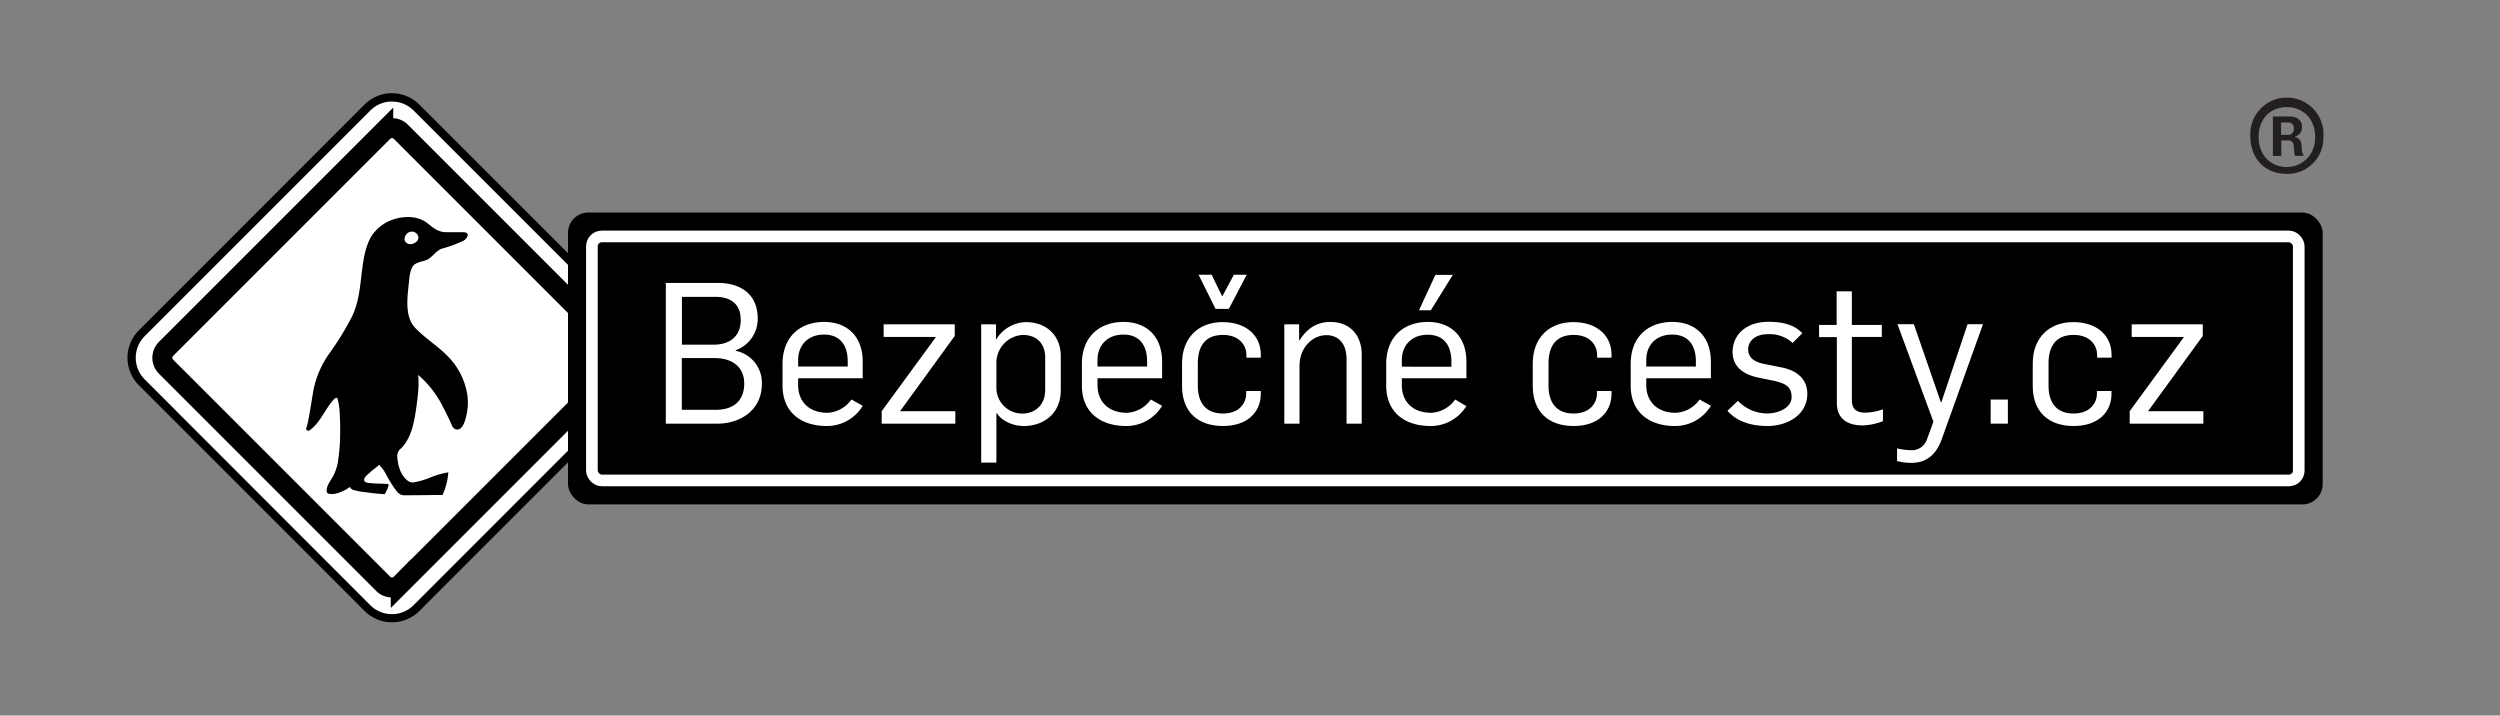 <svg xmlns="http://www.w3.org/2000/svg" width="265mm" height="75.85mm" viewBox="0 0 751.18 215">
  <rect x="0" y="0" width="751.18" height="215" fill="#808080" stroke="none"/>
  <title>horizontal_bw_cz</title>
  <g>
    <g>
      <path d="M117.79,184.48a9.1,9.1,0,0,1-6.48-2.67L43.48,114a9.19,9.19,0,0,1,0-13l67.83-67.83a9.19,9.19,0,0,1,13,0L192.09,101a9.19,9.19,0,0,1,0,13l-67.83,67.84A9.09,9.09,0,0,1,117.79,184.48Z" style="fill: #ffcd2e"/>
      <path d="M117.79,176.51a3.65,3.65,0,0,1-2.64-1.08L49.86,110.14a3.77,3.77,0,0,1,0-5.28l65.29-65.29a3.75,3.75,0,0,1,5.27,0l65.29,65.29a3.74,3.74,0,0,1,0,5.28l-65.29,65.29A3.62,3.62,0,0,1,117.79,176.51Z" style="fill: none;stroke: #000;stroke-miterlimit: 10;stroke-width: 4.885px"/>
      <path d="M123.67,80.75c.56-1.82,2.62-2,4.13-2.5,2.12-.66,3-3,5.17-3.6a35.93,35.93,0,0,0,5.88-2.14,2.61,2.61,0,0,0,1.71-1.93c0-.33-.29-.86-1.66-.82-1.59,0-3.16,0-4.74,0-2.62,0-3.9-1.3-5.81-2.75-2.59-2-6.15-2.15-9.24-1.35a12.69,12.69,0,0,0-7.2,4.84c-2.17,3.21-2.75,7.68-3.21,11.43-.55,4.48-.89,8.8-2.85,13a85.89,85.89,0,0,1-6.6,10.86,29,29,0,0,0-5,11.08c-.94,5.32-1.53,9.89-2.23,11.78a.62.62,0,0,0,.9.69c2.71-1.73,4.47-5.56,6.35-8.08.27-.34,1.88-2.66,2.19-1.31a20,20,0,0,1,.6,3.86c.12,2.49.21,5,.13,7.53a58.87,58.87,0,0,1-.52,6.49,14.12,14.12,0,0,1-2.2,6.28c-.64,1-1.48,2.36-1.3,3.62.15,1,2.15.69,2.72.59a12.34,12.34,0,0,0,4.23-2,2,2,0,0,0,.93.86,19.06,19.06,0,0,0,3.93.72,52.91,52.91,0,0,0,5.62.57c.38-.63,1.25-2.25,1.13-3-1-.19-3.6-.14-4.62-.24-1.19-.13-2.76-.11-2.69-1.06s1-1.52,1.76-2.21c.86-.86,1.73-1.37,2.74-2.29a11.92,11.92,0,0,1,1.93,2.56,37.16,37.16,0,0,0,3.27,5.28c1.29,1.6,2.11,1.29,4.38,1.29,3.25,0,6.29-.08,9.47-.08a19.91,19.91,0,0,0,1.75-6.8,26.58,26.58,0,0,0-5.09,1.41,23.25,23.25,0,0,1-5.51,1.63c-1.56.15-3-1.82-3.52-2.85a10.79,10.79,0,0,1-1.06-3.44c-.19-1.25-.44-2.19.46-3.5a8.32,8.32,0,0,0,1.3-1.34c2.39-3,3.16-7.11,3.7-10.79.46-3.25,1-7,.64-10.41a30.2,30.2,0,0,1,6.85,8.47c1.17,2.18,2.25,4.33,3.25,6.6.41,1,1.11,1.59,2.15,1.27,1.33-.41,2-3,2.25-4.13a17.29,17.29,0,0,0,.27-6.29,21.1,21.1,0,0,0-5.6-11.23c-3.06-3.26-7-5.57-10.1-8.85-3.44-3.66-2.13-10.19-1.74-14.7a13.67,13.67,0,0,1,.65-3m1.88-10.2c.58,1,0,2.11-1.32,2.62s-2.49-.25-2.61-1.17a2.41,2.41,0,0,1,1.23-2.21,2.08,2.08,0,0,1,2.7.76"/>
    </g>
    <path d="M687.12,52.24c-6.87,0-10.94-5-10.94-11.05a11,11,0,1,1,21.93,0A10.77,10.77,0,0,1,687.12,52.24Zm0-20.06c-4.78,0-8.47,3.35-8.47,9s3.91,9,8.41,9,8.58-3.35,8.58-9S691.79,32.18,687.12,32.18Zm2.53,14.67a2.67,2.67,0,0,1-.28-1.15l-.16-1.81a1.66,1.66,0,0,0-1.87-1.71h-1.87v4.67h-2.53V35h5c2,0,3.74.88,3.74,3.13a2.78,2.78,0,0,1-2.09,2.91v.11a2.41,2.41,0,0,1,1.92,2.31l.11,1.37a3.19,3.19,0,0,0,.55,1.82v.16Zm-2.31-10.06h-1.93v3.74h2a1.71,1.71,0,0,0,1.82-1.92A1.67,1.67,0,0,0,687.34,36.79Z" style="fill: #231f20"/>
  </g>
  <g>
    <g>
      <g>
        <path d="M117.79,185.73a10.33,10.33,0,0,1-7.36-3L42.6,114.86a10.43,10.43,0,0,1,0-14.72l67.83-67.83a10.43,10.43,0,0,1,14.72,0L193,100.14a10.45,10.45,0,0,1,0,14.72l-67.84,67.83A10.31,10.31,0,0,1,117.79,185.73Z" style="fill: #fff"/>
        <path d="M117.79,30.52a9.09,9.09,0,0,1,6.47,2.67L192.09,101a9.19,9.19,0,0,1,0,13l-67.83,67.84a9.19,9.19,0,0,1-13,0L43.48,114a9.19,9.19,0,0,1,0-13l67.83-67.83a9.1,9.1,0,0,1,6.48-2.67m0-2.5a11.6,11.6,0,0,0-8.25,3.4L41.71,99.26a11.68,11.68,0,0,0,0,16.48l67.83,67.83a11.67,11.67,0,0,0,16.49,0l67.83-67.83a11.7,11.7,0,0,0,0-16.49L126,31.42a11.58,11.58,0,0,0-8.24-3.4Z"/>
      </g>
      <path d="M117.79,176.51a3.65,3.65,0,0,1-2.64-1.08L49.86,110.14a3.77,3.77,0,0,1,0-5.28l65.29-65.29a3.75,3.75,0,0,1,5.27,0l65.29,65.29a3.74,3.74,0,0,1,0,5.28l-65.29,65.29A3.62,3.62,0,0,1,117.79,176.51Z" style="fill: none;stroke: #000;stroke-miterlimit: 10;stroke-width: 6px"/>
      <path d="M123.67,80.75c.56-1.82,2.62-2,4.13-2.5,2.12-.66,3-3,5.17-3.6a35.93,35.93,0,0,0,5.88-2.14,2.61,2.61,0,0,0,1.71-1.93c0-.33-.29-.86-1.66-.82-1.59,0-3.16,0-4.74,0-2.62,0-3.9-1.3-5.81-2.75-2.59-2-6.15-2.15-9.24-1.35a12.69,12.69,0,0,0-7.2,4.84c-2.17,3.21-2.75,7.68-3.21,11.43-.55,4.48-.89,8.8-2.85,13a85.89,85.89,0,0,1-6.6,10.86,29,29,0,0,0-5,11.08c-.94,5.32-1.53,9.89-2.23,11.78a.62.62,0,0,0,.9.69c2.71-1.73,4.47-5.56,6.35-8.08.27-.34,1.88-2.66,2.19-1.31a20,20,0,0,1,.6,3.86c.12,2.49.21,5,.13,7.53a58.87,58.87,0,0,1-.52,6.49,14.12,14.12,0,0,1-2.2,6.28c-.64,1-1.48,2.36-1.3,3.62.15,1,2.15.69,2.72.59a12.34,12.34,0,0,0,4.23-2,2,2,0,0,0,.93.86,19.06,19.06,0,0,0,3.93.72,52.91,52.91,0,0,0,5.62.57c.38-.63,1.25-2.25,1.13-3-1-.19-3.6-.14-4.62-.24-1.19-.13-2.76-.11-2.69-1.06s1-1.52,1.76-2.21c.86-.86,1.73-1.37,2.74-2.29a11.92,11.92,0,0,1,1.93,2.56,37.16,37.16,0,0,0,3.27,5.28c1.29,1.6,2.11,1.29,4.38,1.29,3.25,0,6.29-.08,9.47-.08a19.91,19.91,0,0,0,1.75-6.8,26.58,26.58,0,0,0-5.09,1.41,23.25,23.25,0,0,1-5.51,1.63c-1.56.15-3-1.82-3.52-2.85a10.79,10.79,0,0,1-1.06-3.44c-.19-1.25-.44-2.19.46-3.5a8.32,8.32,0,0,0,1.3-1.34c2.39-3,3.16-7.11,3.7-10.79.46-3.25,1-7,.64-10.41a30.2,30.2,0,0,1,6.85,8.47c1.17,2.18,2.25,4.33,3.25,6.6.41,1,1.11,1.59,2.15,1.27,1.33-.41,2-3,2.25-4.13a17.29,17.29,0,0,0,.27-6.29,21.1,21.1,0,0,0-5.6-11.23c-3.06-3.26-7-5.57-10.1-8.85-3.44-3.66-2.13-10.19-1.74-14.7a13.67,13.67,0,0,1,.65-3m1.88-10.2c.58,1,0,2.11-1.32,2.62s-2.49-.25-2.61-1.17a2.41,2.41,0,0,1,1.23-2.21,2.08,2.08,0,0,1,2.7.76"/>
    </g>
    <g>
      <rect x="170.67" y="63.86" width="527.23" height="87.7" rx="6.1"/>
      <rect x="177.85" y="71.04" width="512.86" height="73.32" rx="2.97" style="fill: none;stroke: #fff;stroke-miterlimit: 10;stroke-width: 3.5px"/>
      <g>
        <path d="M215.61,127.29H200.06V85h15.61c7.12,0,12,3.62,12,10.68a10,10,0,0,1-6.59,9.55v.18a9.79,9.79,0,0,1,7.84,9.91C228.91,123.49,222.14,127.29,215.61,127.29Zm6.95-31.16c0-5-3.21-6.94-7.66-6.94h-10v14.36h9.67c4.45,0,8-2.31,8-7.42Zm-7.84,11.46h-9.85v15.54h10.21c5,0,8.54-2.43,8.54-7.89C223.62,110,219.71,107.59,214.72,107.59Z" style="fill: #fff"/>
        <path d="M248.42,128c-7.35,0-13.29-3.8-13.29-12.17v-6.46c0-8.31,5.4-12.64,12.52-12.64,6.77,0,11.57,4.21,11.57,11.92v5h-19.4v2.07c0,4.81,3.14,8.31,8.84,8.31a9.34,9.34,0,0,0,7.18-4l3.38,1.9A12.53,12.53,0,0,1,248.42,128Zm6.29-19.47c0-4.15-1.78-8-7.12-8-5,0-7.77,3.39-7.77,7.6v2h14.89Z" style="fill: #fff"/>
        <path d="M264.92,127.29v-3.74l16.32-22.31H265.51v-3.8h21.36v3.5l-16.43,22.61h16.61v3.74Z" style="fill: #fff"/>
        <path d="M307.64,128c-3.26,0-6.59-1.48-8.07-3.8h-.18V139h-4.57V97.44h4.45V102h.06a10.78,10.78,0,0,1,8.84-5.22c6.41,0,10.57,4.15,10.57,10.26v10.09C318.74,124.68,313.16,128,307.64,128Zm6.41-20.65c0-3.62-2.08-6.71-6.77-6.71a8.39,8.39,0,0,0-7.89,8.13v7.83a7.74,7.74,0,0,0,7.83,7.66c3.45,0,6.83-2.25,6.83-7.12Z" style="fill: #fff"/>
        <path d="M338.38,128c-7.36,0-13.3-3.8-13.3-12.17v-6.46c0-8.31,5.4-12.64,12.52-12.64,6.77,0,11.58,4.21,11.58,11.92v5H329.77v2.07c0,4.81,3.15,8.31,8.84,8.31a9.34,9.34,0,0,0,7.18-4l3.39,1.9A12.54,12.54,0,0,1,338.38,128Zm6.29-19.47c0-4.15-1.78-8-7.13-8-5,0-7.77,3.39-7.77,7.6v2h14.9Z" style="fill: #fff"/>
        <path d="M367.45,128c-7.6,0-12.28-4.33-12.28-12v-6.82c0-7.66,4.92-12.4,12.16-12.4s11.51,4.15,11.51,9.79v.89h-4.33v-.89c0-2.5-1.84-5.94-7.06-5.94s-7.54,3.27-7.54,8.49v6.82c0,4.75,2.14,8.31,7.54,8.31,5.16,0,7-3.44,7-5.87v-.89h4.39v.77C378.84,123.85,374.81,128,367.45,128Zm1.78-35.19h-4l-5.1-10.27h3.92l3.2,6.53,3.5-6.53h3.86Z" style="fill: #fff"/>
        <path d="M404.6,127.29V107.94c0-4.92-2.56-7.24-6.06-7.24-4.21,0-8.07,3.8-8.07,9.14v17.45H385.9V97.44h4.45v4.81h.12c2.14-3.39,5-5.52,9.32-5.52,6.41,0,9.37,4.68,9.37,9.67v20.89Z" style="fill: #fff"/>
        <path d="M440.61,122a12.54,12.54,0,0,1-10.8,6c-7.36,0-13.29-3.8-13.29-12.17v-6.46c0-8.31,5.4-12.64,12.52-12.64,6.76,0,11.57,4.21,11.57,11.92v5h-19.4v2.07c0,4.81,3.14,8.31,8.84,8.31a9.34,9.34,0,0,0,7.18-4l3.38,2Zm-4.51-13.42c0-4.15-1.78-8-7.12-8-5,0-7.77,3.39-7.77,7.6v2H436.1Zm-6.17-15.36h-3.56l4.92-10.63h5.23Z" style="fill: #fff"/>
        <path d="M472.83,128c-7.6,0-12.28-4.33-12.28-12v-6.82c0-7.66,4.92-12.4,12.16-12.4s11.51,4.15,11.51,9.79v.89h-4.33v-.89c0-2.5-1.84-5.94-7.06-5.94s-7.54,3.27-7.54,8.49v6.82c0,4.75,2.14,8.31,7.54,8.31,5.16,0,7-3.44,7-5.87v-.89h4.39v.77C484.22,123.85,480.19,128,472.83,128Z" style="fill: #fff"/>
        <path d="M503.27,128c-7.36,0-13.29-3.8-13.29-12.17v-6.46c0-8.31,5.39-12.64,12.52-12.64,6.76,0,11.57,4.21,11.57,11.92v5H494.66v2.07c0,4.81,3.15,8.31,8.84,8.31a9.37,9.37,0,0,0,7.19-4l3.38,1.9A12.54,12.54,0,0,1,503.27,128Zm6.29-19.47c0-4.15-1.78-8-7.12-8-5.05,0-7.78,3.39-7.78,7.6v2h14.9Z" style="fill: #fff"/>
        <path d="M531.1,128c-4.75,0-9.14-1.25-12.05-4.57l3.14-3a12.24,12.24,0,0,0,8.85,3.8c3.2,0,7.29-1.66,7.29-4.92s-2.07-4.22-5.81-5l-4.09-.83c-4.4-.89-7.84-3.2-7.84-7.71,0-5.11,4-9.08,10.8-9.08,4.33,0,7.78.89,10.15,3.44l-2.91,2.91a10.2,10.2,0,0,0-7.59-2.62c-3.51,0-5.76,2-5.76,4.51s1.78,3.86,5,4.46l5,1c4,.78,7.77,3,7.77,8C543,124.79,536.91,128,531.1,128Z" style="fill: #fff"/>
        <path d="M559.63,127.82c-3.67,0-7.71-1.36-7.71-6.76V101.3h-5.34V97.62h5.28V87.53h4.57V97.62h9v3.62h-9v19c0,2.67,1.42,3.74,4,3.74a16.27,16.27,0,0,0,5.34-1v3.56A17.69,17.69,0,0,1,559.63,127.82Z" style="fill: #fff"/>
        <path d="M583.43,132c-1.9,5.29-5.28,7.07-9.08,7.07a16.68,16.68,0,0,1-4.33-.54v-3.8a20.08,20.08,0,0,0,4.09.54,4.79,4.79,0,0,0,4.93-3.38l1.9-5.17-10.8-29.31h4.92l8.13,23.5h.12l7.89-23.5h4.63Z" style="fill: #fff"/>
        <path d="M598.14,127.29v-7.24h5.17v7.24Z" style="fill: #fff"/>
        <path d="M623.06,128c-7.59,0-12.28-4.33-12.28-12v-6.82c0-7.66,4.92-12.4,12.17-12.4s11.51,4.15,11.51,9.79v.89h-4.34v-.89c0-2.5-1.84-5.94-7.06-5.94s-7.53,3.27-7.53,8.49v6.82c0,4.75,2.13,8.31,7.53,8.31,5.17,0,7-3.44,7-5.87v-.89h4.39v.77C634.46,123.85,630.42,128,623.06,128Z" style="fill: #fff"/>
        <path d="M639.91,127.29v-3.74l16.32-22.31H640.51v-3.8h21.36v3.5l-16.44,22.61h16.62v3.74Z" style="fill: #fff"/>
      </g>
    </g>
  </g>
</svg>
